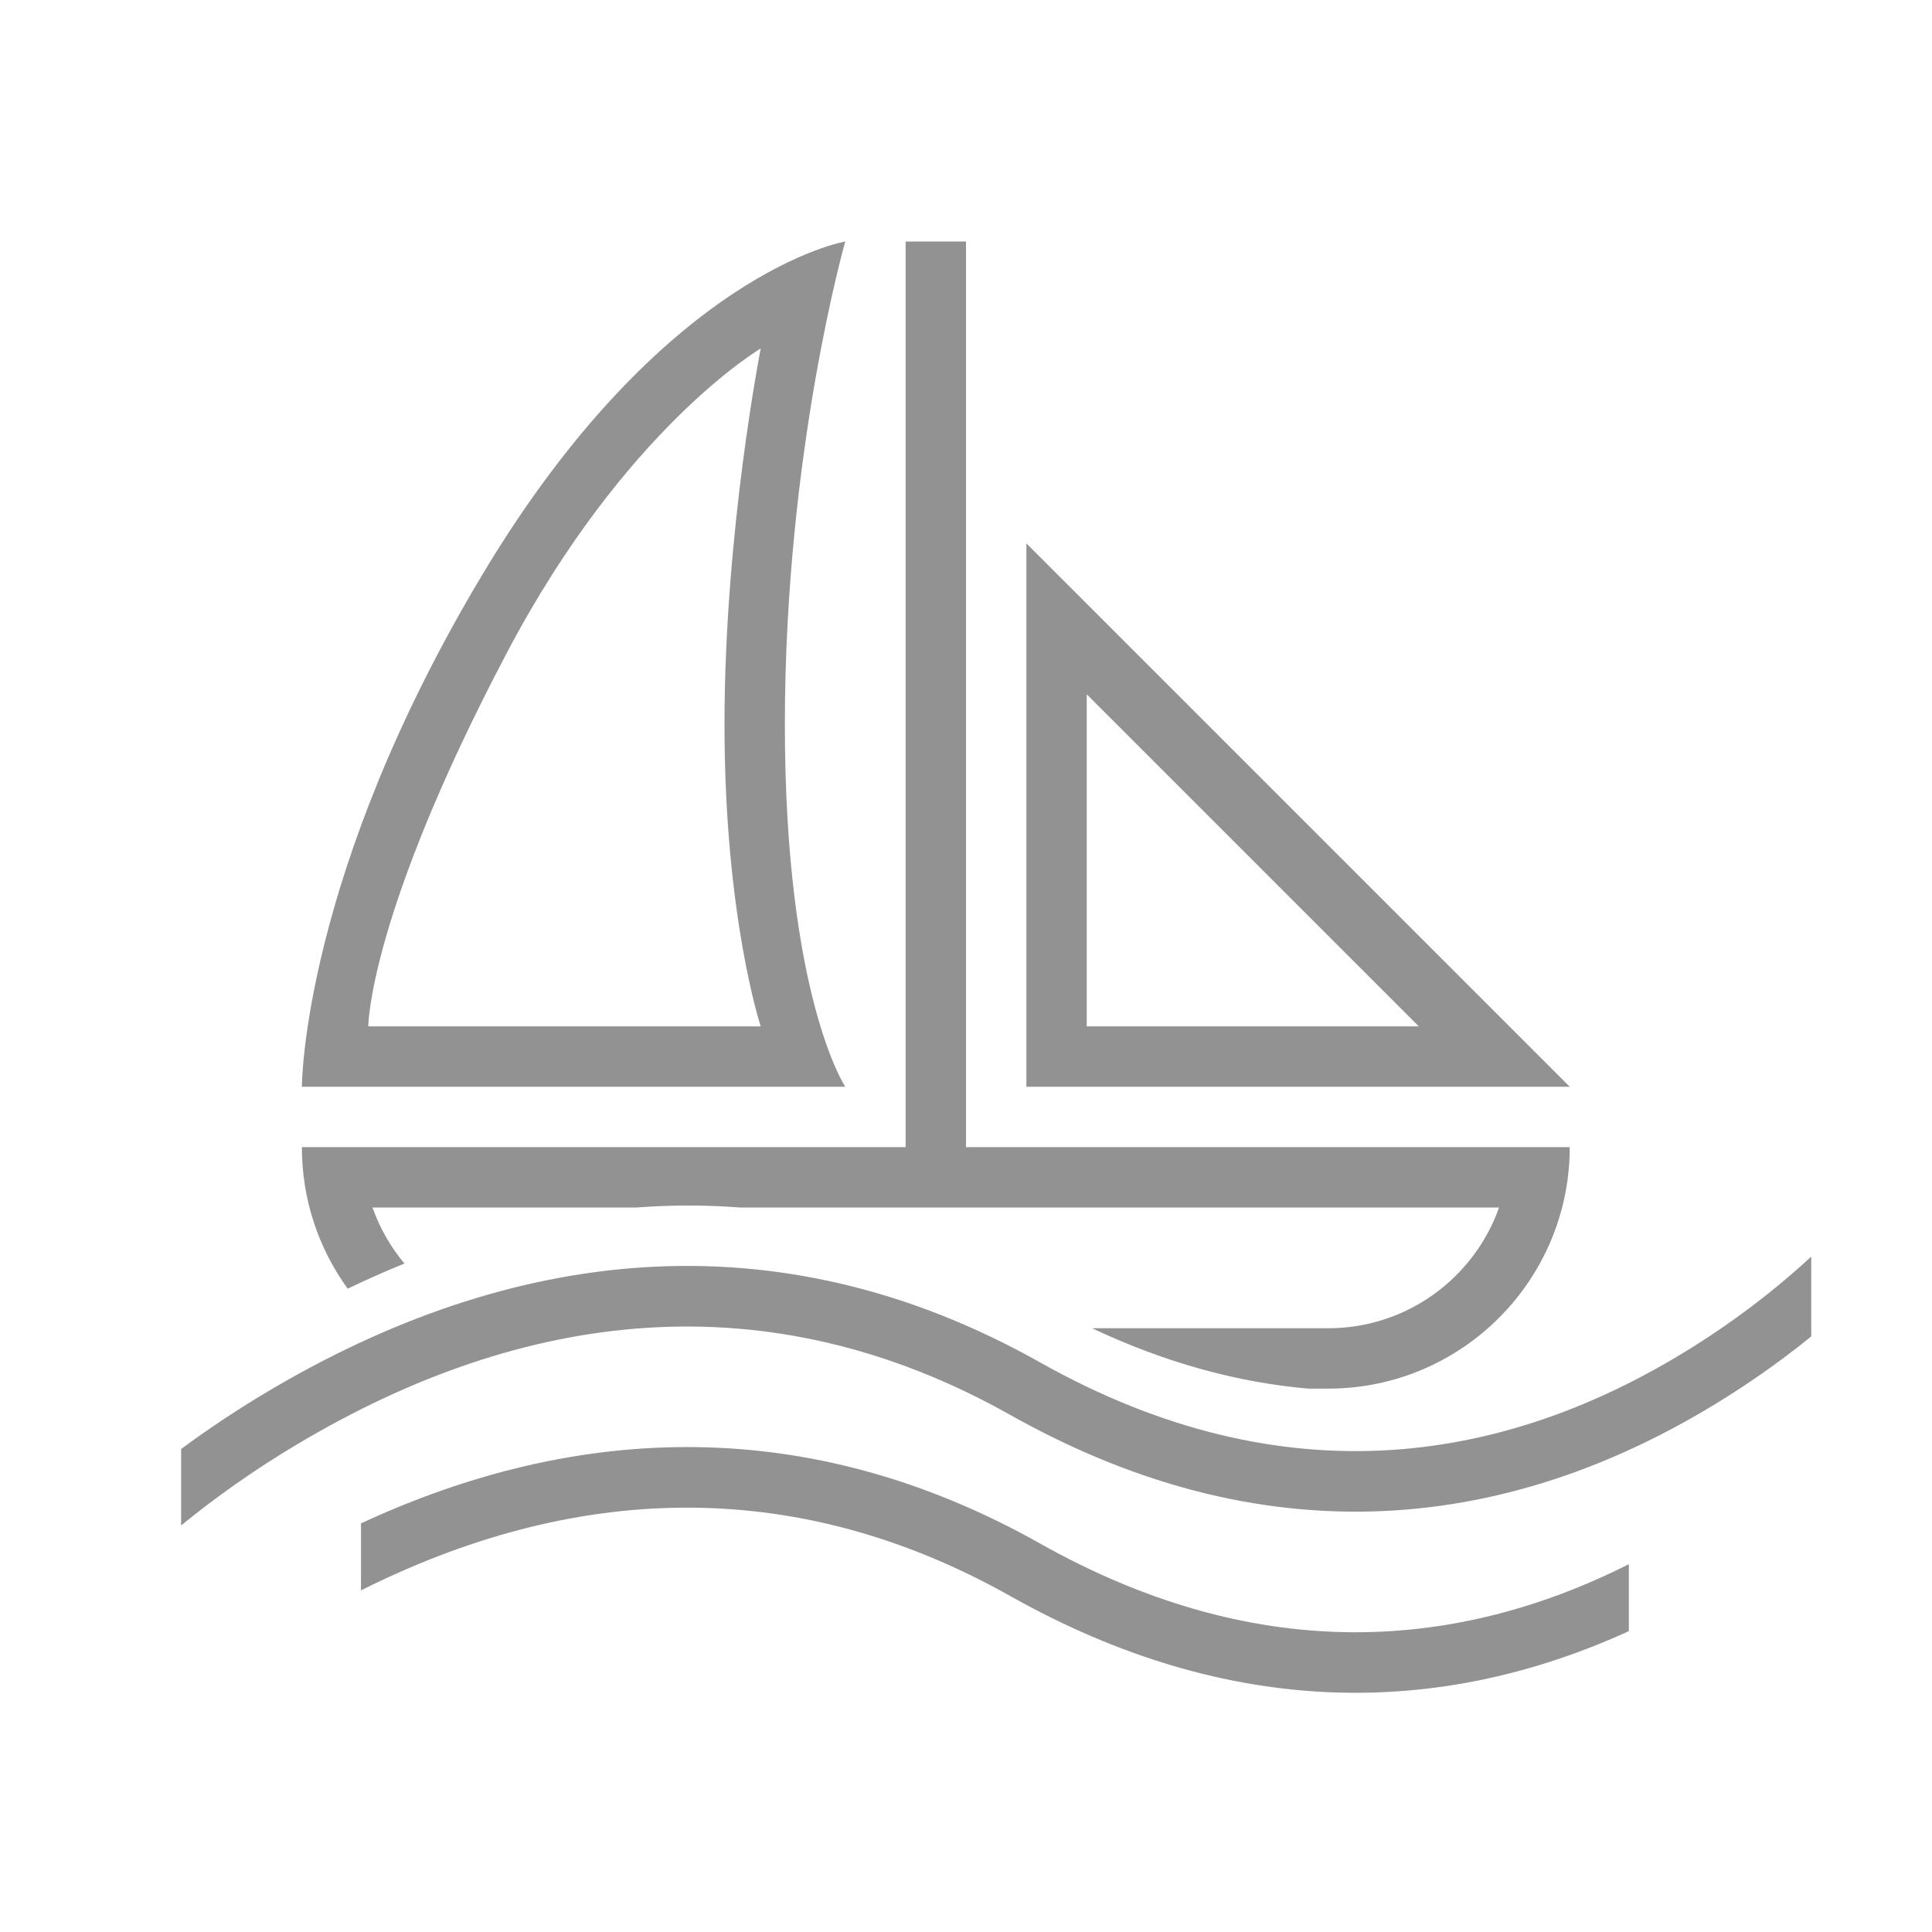 <?xml version="1.0" encoding="UTF-8" standalone="no"?>
<svg width="32px" height="32px" viewBox="0 0 32 32" version="1.1" xmlns="http://www.w3.org/2000/svg" xmlns:xlink="http://www.w3.org/1999/xlink" xmlns:sketch="http://www.bohemiancoding.com/sketch/ns">
    <!-- Generator: Sketch 3.0.3 (7891) - http://www.bohemiancoding.com/sketch -->
    <title>icon 44 sailing boat water</title>
    <desc>Created with Sketch.</desc>
    <defs></defs>
    <g id="Page-1" stroke="none" stroke-width="1" fill="none" fill-rule="evenodd" sketch:type="MSPage">
        <g id="icon-44-sailing-boat-water" sketch:type="MSArtboardGroup" fill="#929292">
            <path d="M21.671,23 L22.001,23 C24.209,23 26,21.205 26,19 L25.905,19 L16,19 L16,19 L16,4 L15,4 L15,19 L5.095,19 L5,19 C5,19.876 5.282,20.686 5.759,21.345 C6.071,21.195 6.384,21.055 6.699,20.928 C6.471,20.655 6.29,20.342 6.17,20 L6.17,20 L10.544,20 C11.111,19.957 11.682,19.956 12.254,20 L24.829,20 C24.417,21.164 23.306,22 22,22 L18.089,22 C19.31,22.576 20.506,22.899 21.671,23 L21.671,23 L21.671,23 Z M26,18 L17,18 L17,9 L26,18 L26,18 Z M23.5,17 L18,17 L18,11.5 L23.5,17 L23.5,17 Z M8,9.5 C5,14.5 5,18 5,18 L14,18 C14,18 13,16.5 13,12 C13,7.5 14,4 14,4 C14,4 11,4.5 8,9.5 L8,9.5 Z M8.397,10.809 C6.1,15.169 6.1,17 6.1,17 L12.6,17 C12.6,17 12,15.191 12,12 C12,8.809 12.6,5.772 12.6,5.772 C12.6,5.772 10.36,7.083 8.397,10.809 L8.397,10.809 Z M3,24 C3.432,23.681 3.901,23.366 4.404,23.066 C8.436,20.66 12.846,20.101 17.224,22.564 C21.245,24.826 25.01,24.325 28.345,22.112 C28.968,21.698 29.522,21.255 30,20.813 L30,22.135 C29.659,22.412 29.291,22.684 28.898,22.945 C25.276,25.35 21.119,25.902 16.734,23.436 C12.712,21.173 8.669,21.686 4.917,23.925 C4.204,24.35 3.564,24.806 3.006,25.261 C3.004,25.263 3.002,25.264 3,25.266 L3,24 L3,24 L3,24 Z M5.979,25.232 C9.571,23.566 13.409,23.418 17.224,25.564 C20.706,27.523 23.995,27.41 26.979,25.908 L26.979,27.017 C23.836,28.451 20.364,28.477 16.734,26.436 C13.089,24.385 9.427,24.614 5.979,26.342 L5.979,25.232 L5.979,25.232 L5.979,25.232 Z" id="sailing-boat-water" sketch:type="MSShapeGroup"></path>
        </g>
    </g>
</svg>